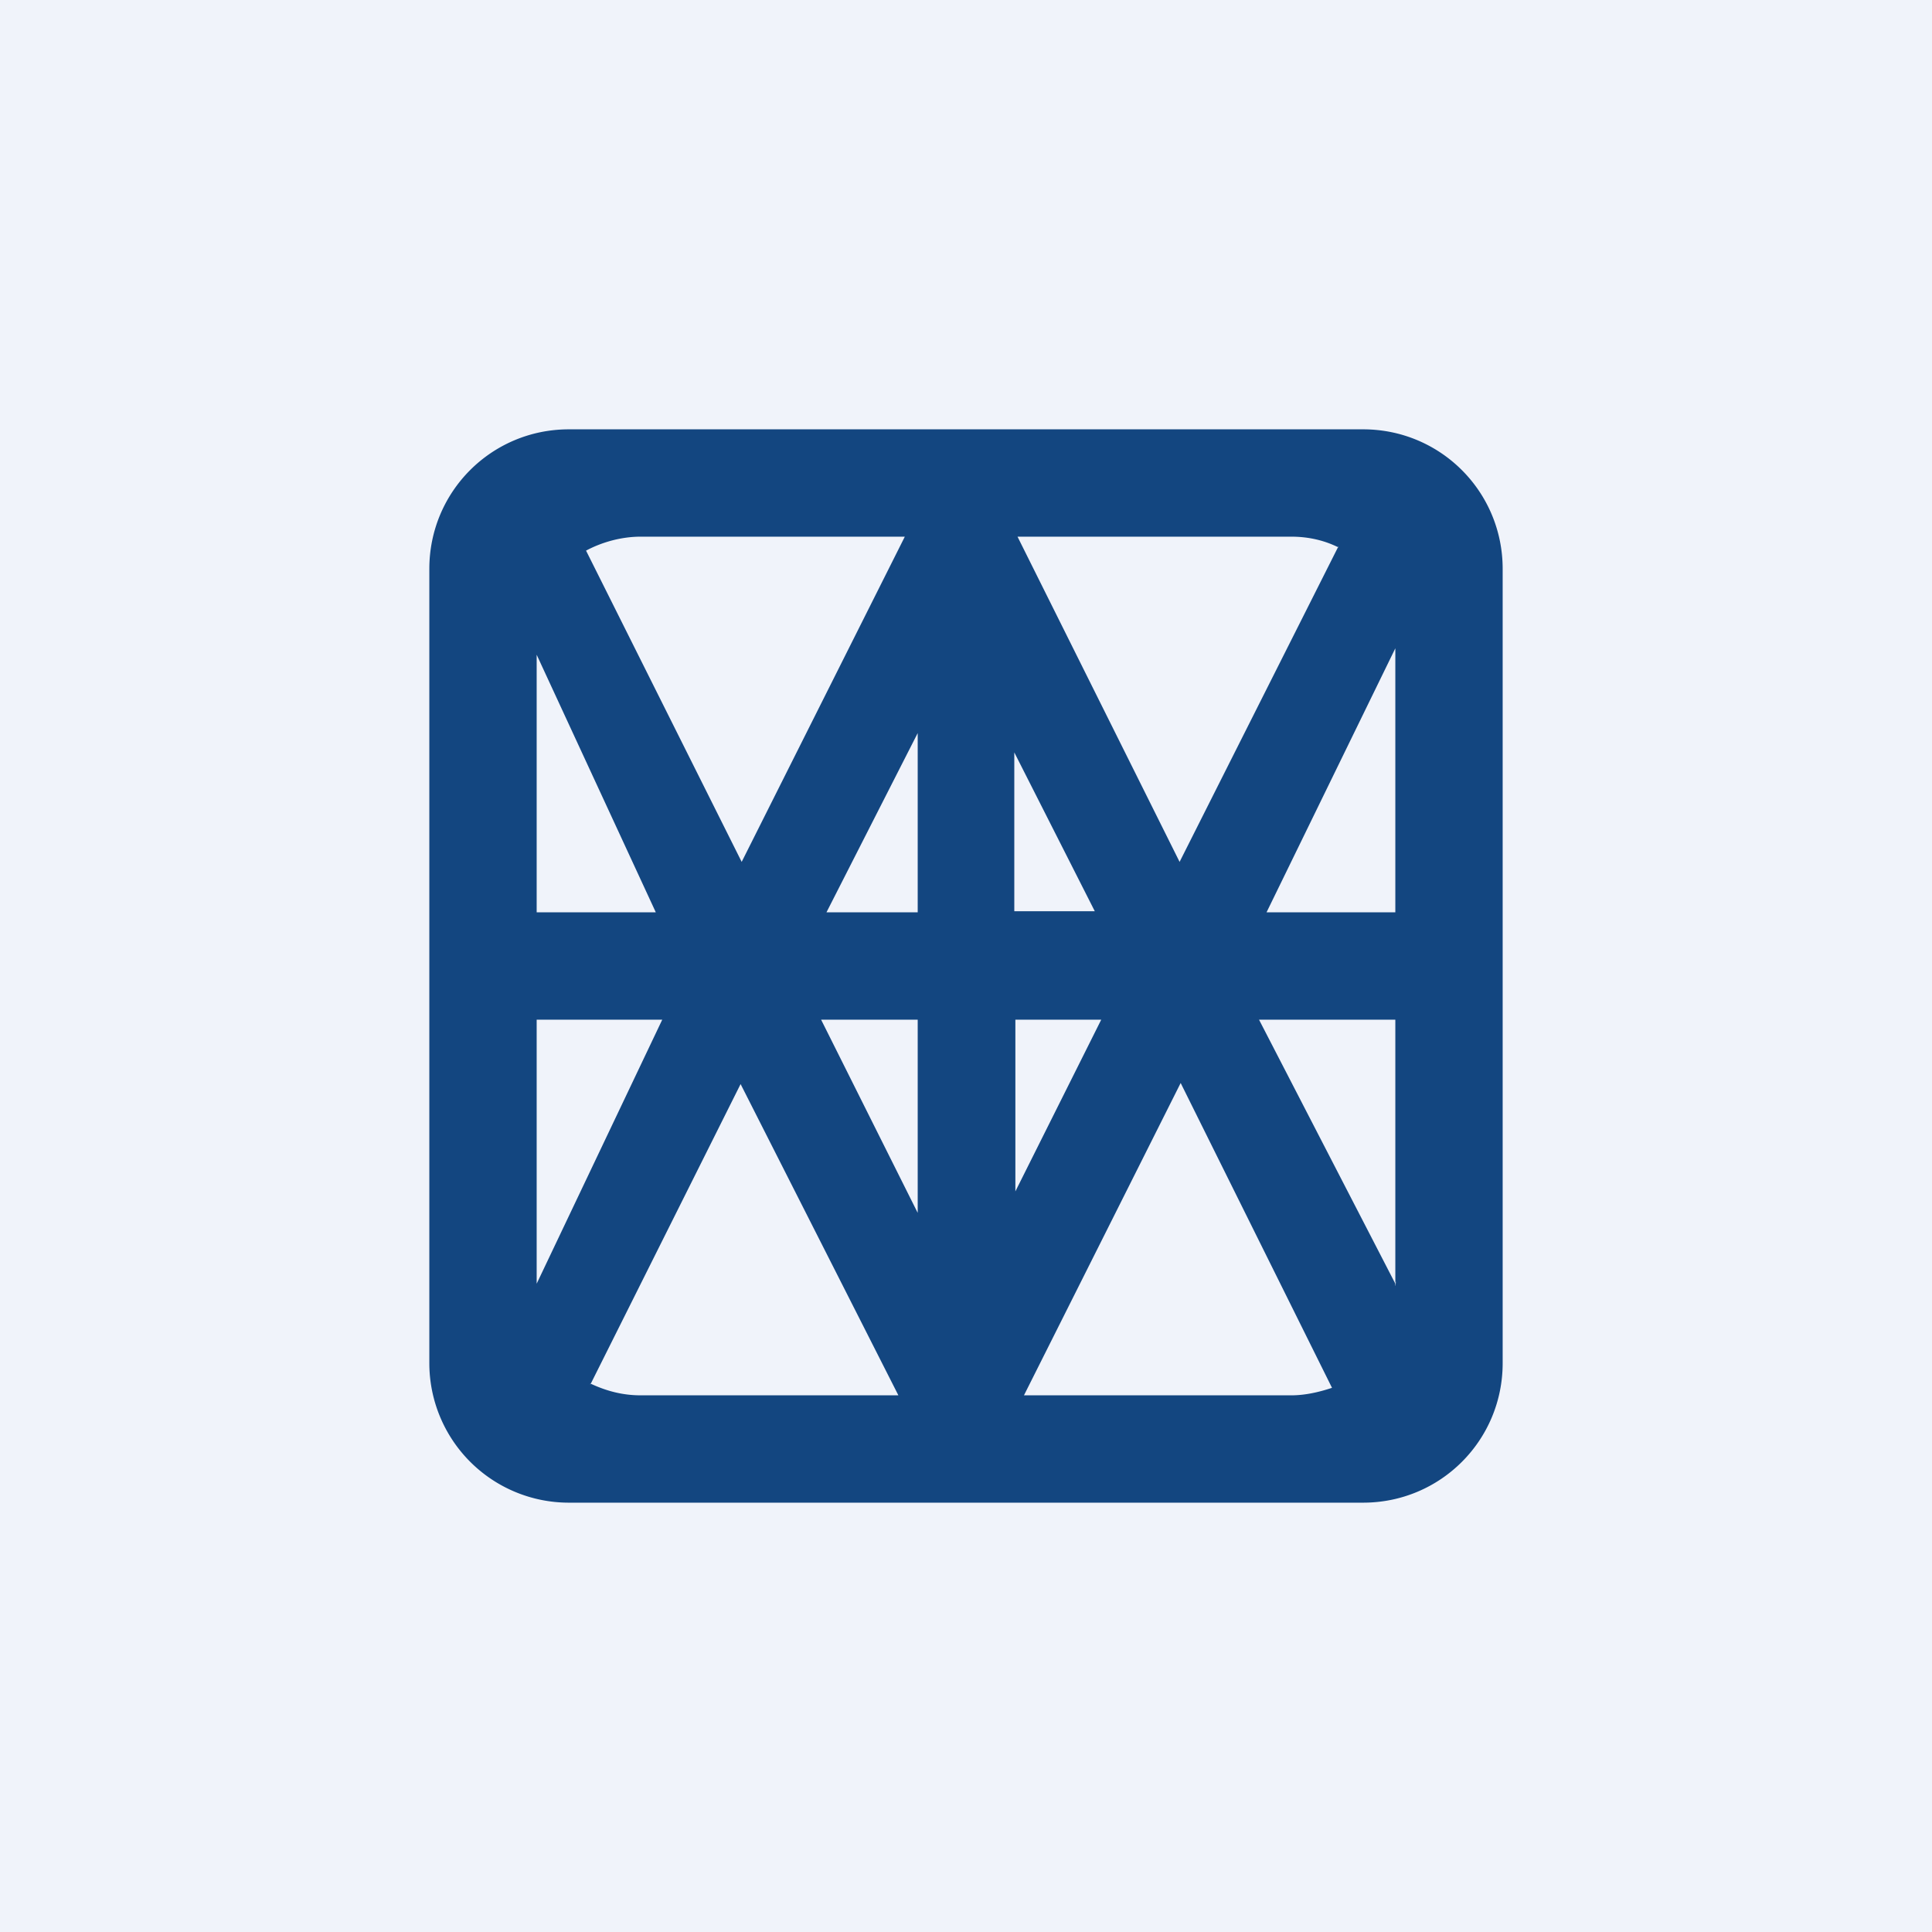 <!-- by TradingView --><svg xmlns="http://www.w3.org/2000/svg" width="18" height="18" viewBox="0 0 18 18"><path fill="#F0F3FA" d="M0 0h18v18H0z"/><path fill-rule="evenodd" d="M4 5.3C4 4.58 4.58 4 5.3 4h7.4c.72 0 1.3.58 1.3 1.3v7.4c0 .72-.58 1.3-1.3 1.3H5.3A1.3 1.3 0 0 1 4 12.7V5.3Zm1 6.66V9.5h1.17L5 11.96c0 .02 0-.02 0 0Zm.5.93c.15.07.3.11.47.11h2.4L6.9 10.1l-1.4 2.8Zm4.04.11h2.49c.13 0 .26-.03.38-.07L11 10.09 9.54 13ZM13 11.96c0 .07.01-.07 0 0V9.5h-1.27L13 11.96ZM10.26 9.5l-.8 1.6V9.5h.8Zm1.53-1H13V6.04c0-.04 0 .04 0 0L11.8 8.5Zm.68-3.4c-.14-.07-.29-.1-.44-.1H9.48l1.51 3.03 1.48-2.94ZM9.45 7.01l.75 1.48h-.75V7.02ZM8.43 5H5.97c-.18 0-.36.05-.51.13l1.45 2.9L8.43 5ZM5 6.1v2.4h1.11L5 6.1Zm2.7 2.4.85-1.67V8.5H7.7Zm-.05 1h.9v1.8l-.9-1.8Z" fill="#134680"/></svg>